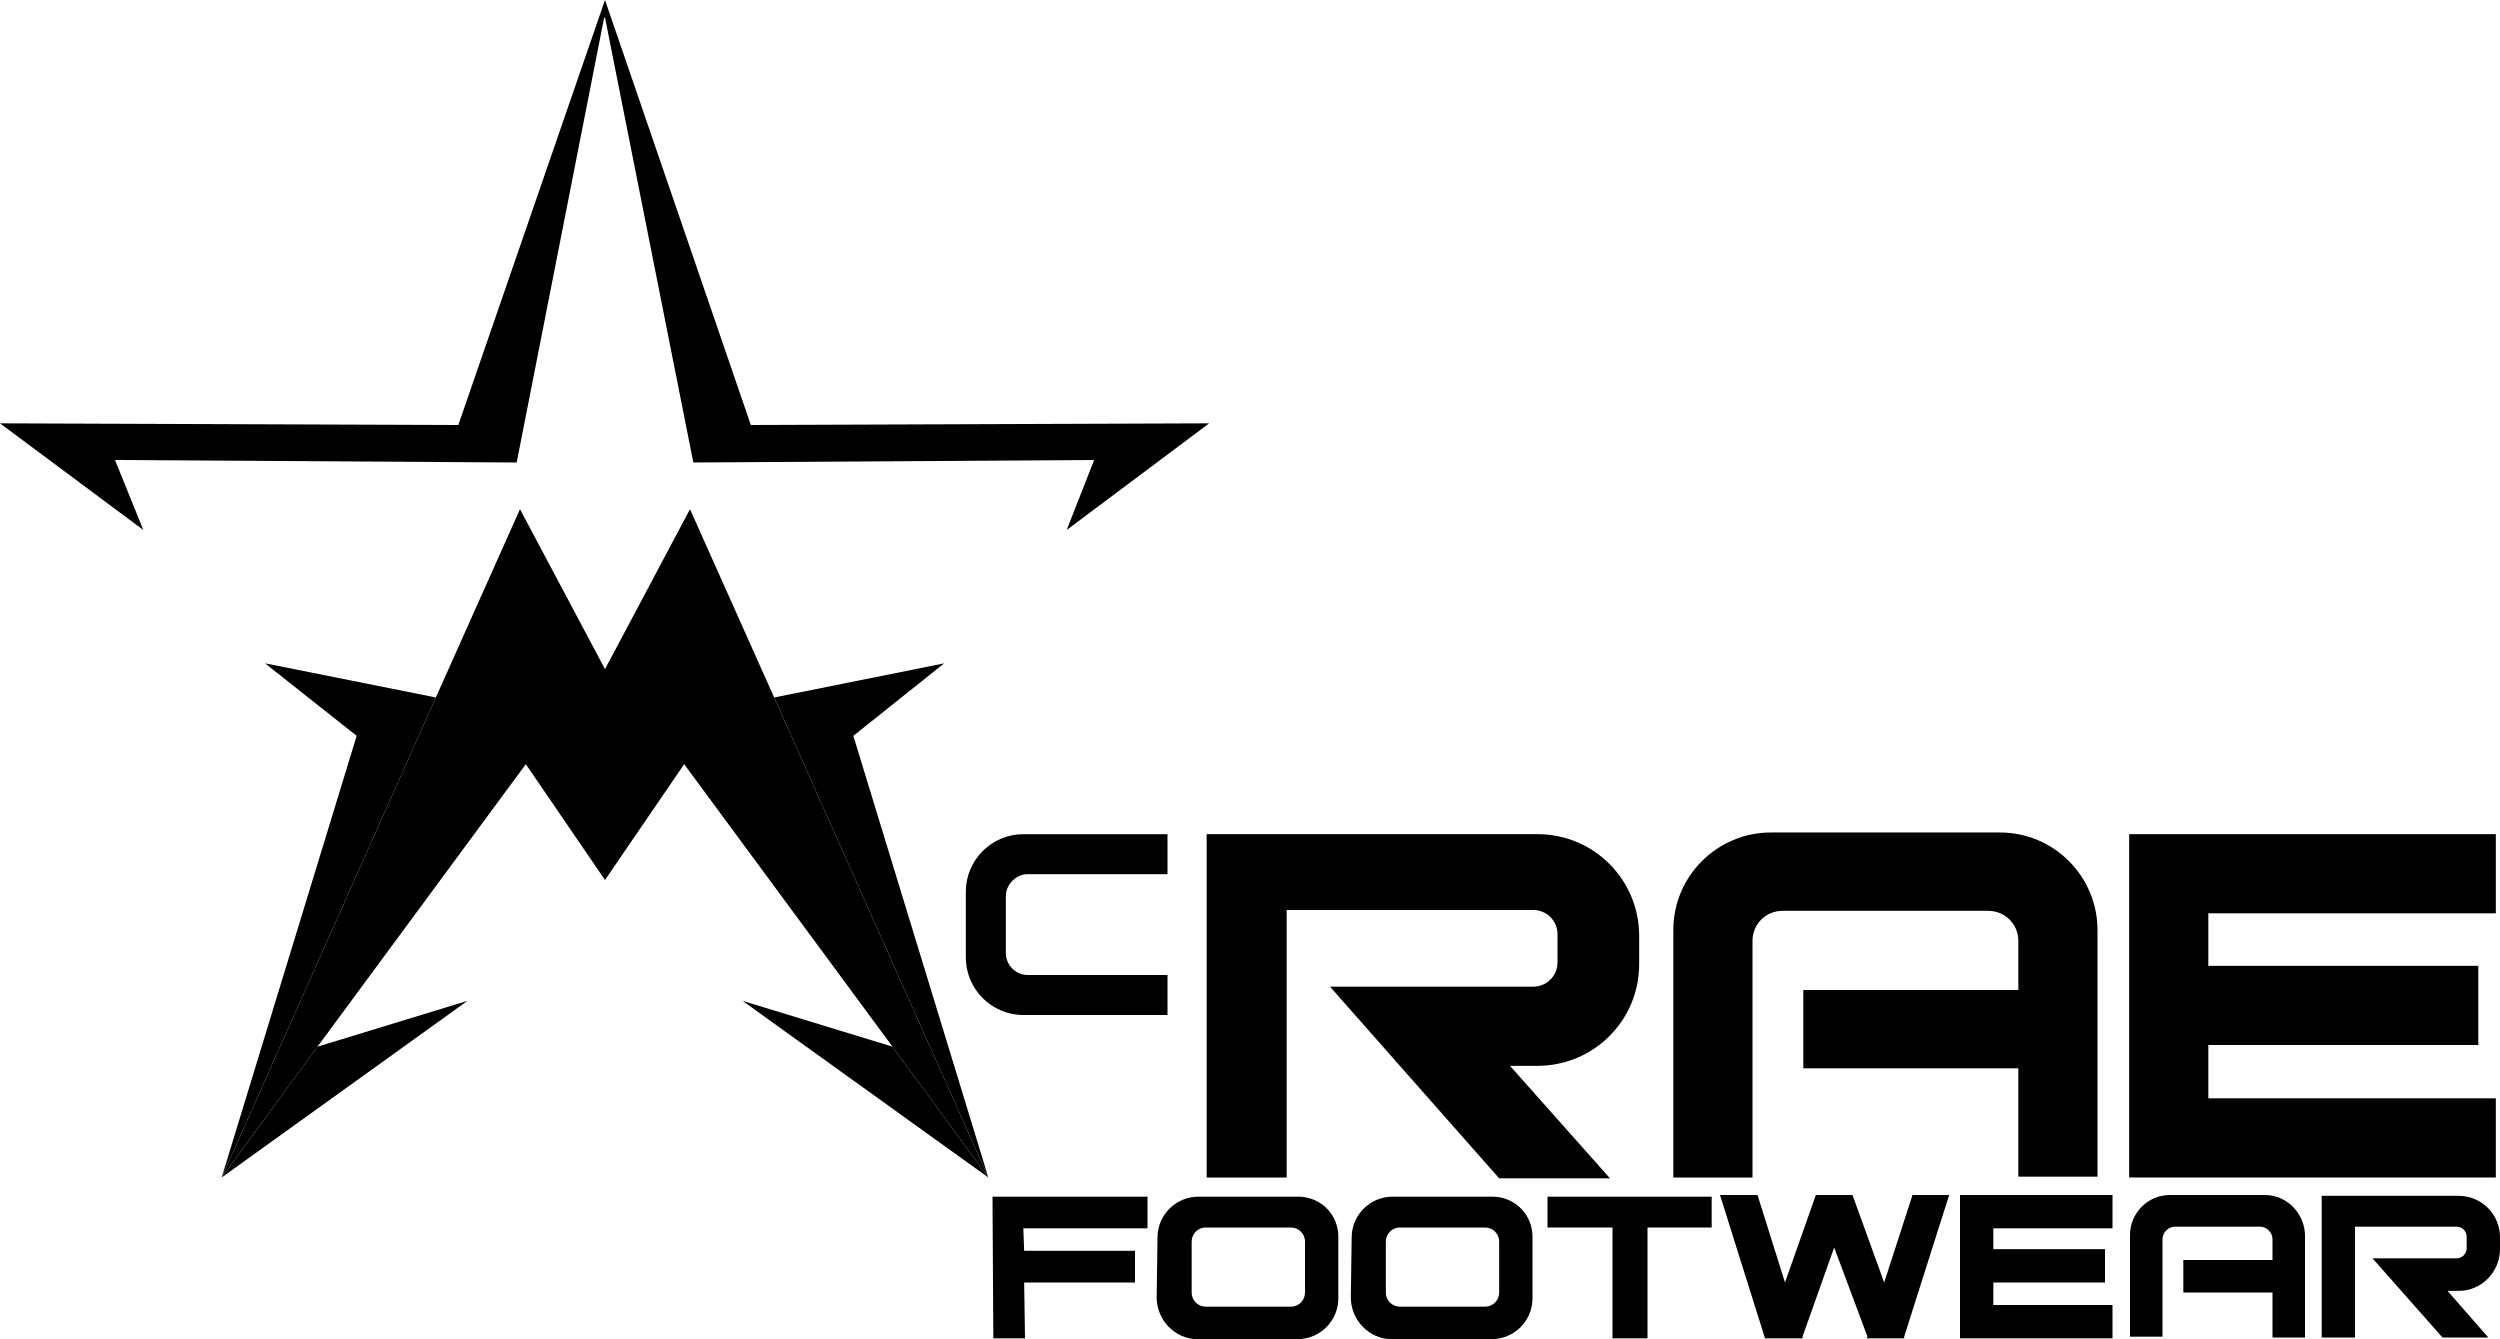 <?xml version="1.0" encoding="utf-8"?>
<!-- Generator: Adobe Illustrator 18.1.0, SVG Export Plug-In . SVG Version: 6.00 Build 0)  -->
<svg version="1.1" id="Layer_1" xmlns="http://www.w3.org/2000/svg" xmlns:xlink="http://www.w3.org/1999/xlink" x="0px" y="0px"
	 viewBox="0 69.7 300 160.7" enable-background="new 0 69.7 300 160.7" xml:space="preserve">
<g>
	<polygon points="62,125.2 72.5,71.8 72.6,71.8 83.2,125.2 131.3,124.9 128,133.3 145.1,120.5 90.1,120.7 72.6,69.7 55,120.7 
		0,120.5 17.2,133.3 13.8,124.9 	"/>
	<polygon points="56.1,189.8 38.1,195.3 26.6,211 	"/>
	<polygon points="31.8,149.3 42.8,158 26.6,211 52.3,153.4 	"/>
	<polygon points="113.3,149.3 92.9,153.4 118.6,211 102.4,158 	"/>
	<polygon points="89.1,189.8 118.6,211 107.1,195.3 	"/>
	<polygon points="82.8,130.8 72.6,150 72.6,150 62.4,130.8 52.3,153.4 26.6,211 38.1,195.3 63.1,161.4 72.6,175.3 72.6,175.3 
		72.6,175.3 82.1,161.4 107.1,195.3 118.6,211 92.9,153.4 	"/>
	<path d="M123.3,174.6h16.8v-4.8h-17.3c-3.8,0-6.9,3.1-6.9,6.9v7.9c0,3.8,3.1,6.9,6.9,6.9h17.3v-4.8h-16.8c-1.4,0-2.6-1.2-2.6-2.6
		v-6.9C120.7,175.9,121.9,174.6,123.3,174.6z"/>
	<path d="M144.8,211h9.6v-32.1H184c1.6,0,2.9,1.3,2.9,2.9v3.4c0,1.6-1.3,2.9-2.9,2.9h-24.4l20.3,23h13.3l-12-13.5h3.3
		c6.7,0,12.2-5.4,12.2-12.2V182c0-6.7-5.4-12.2-12.2-12.2h-39.7L144.8,211L144.8,211z"/>
	<path d="M300,219.6v-1.4c0-2.8-2.2-5-5-5h-16.4v17h4v-13.3h12.2c0.6,0,1.2,0.5,1.2,1.2v1.4c0,0.6-0.5,1.2-1.2,1.2h-10.1l8.4,9.5
		h5.5l-4.9-5.6h1.4C297.8,224.6,300,222.3,300,219.6z"/>
	<path d="M210.3,182.6c0-2,1.6-3.6,3.6-3.6h24.7c2,0,3.6,1.6,3.6,3.6v5.9h-25.8v9.4h25.8v13h9.5v-29.6c0-6.4-5.2-11.7-11.7-11.7
		h-27.5c-6.4,0-11.7,5.2-11.7,11.7V211h9.5L210.3,182.6L210.3,182.6z"/>
	<path d="M271.8,213.1h-11.4c-2.7,0-4.8,2.2-4.8,4.8v12.2h3.9v-11.7c0-0.8,0.7-1.5,1.5-1.5h10.2c0.8,0,1.5,0.7,1.5,1.5v2.5H262v3.9
		h10.7v5.4h3.9V218C276.6,215.4,274.5,213.1,271.8,213.1z"/>
	<polygon points="299.5,211 299.5,201.5 265,201.5 265,195.1 297.4,195.1 297.4,185.6 265,185.6 265,179.3 299.5,179.3 299.5,169.8 
		265,169.8 265,169.8 255.5,169.8 255.5,169.8 255.5,179.3 255.5,185.6 255.5,195.1 255.5,201.5 255.5,211 265,211 	"/>
	<polygon points="239.2,213.1 235.2,213.1 235.2,213.1 235.2,217.1 235.2,219.6 235.2,223.6 235.2,226.3 235.2,230.3 239.2,230.3 
		253.5,230.3 253.5,226.3 239.2,226.3 239.2,223.6 252.6,223.6 252.6,219.6 239.2,219.6 239.2,217.1 253.5,217.1 253.5,213.1 
		239.2,213.1 	"/>
	<polygon points="119.2,230.3 123,230.3 122.9,223.6 136.2,223.6 136.2,219.8 122.9,219.8 122.8,217.1 137.7,217.1 137.7,213.3 
		119.1,213.3 	"/>
	<path d="M155.8,213.3h-12c-2.7,0-4.9,2.2-4.9,4.9l-0.1,7.2c0,2.7,2.2,5,4.9,5h12c2.7,0,4.9-2.2,4.9-4.9v-7.2
		C160.7,215.5,158.5,213.3,155.8,213.3z M156.6,224.8c0,0.9-0.7,1.7-1.7,1.7h-10.2c-0.9,0-1.7-0.7-1.7-1.7v-6.1
		c0-0.9,0.7-1.7,1.7-1.7h10.2c0.9,0,1.7,0.7,1.7,1.7V224.8z"/>
	<path d="M179.1,213.3h-12c-2.7,0-4.9,2.2-4.9,4.9l-0.1,7.2c0,2.7,2.2,5,4.9,5h12c2.7,0,4.9-2.2,4.9-4.9v-7.2
		C184,215.5,181.8,213.3,179.1,213.3z M179.9,224.8c0,0.9-0.7,1.7-1.7,1.7H168c-0.9,0-1.7-0.7-1.7-1.7v-6.1c0-0.9,0.7-1.7,1.7-1.7
		h10.2c0.9,0,1.7,0.7,1.7,1.7V224.8z"/>
	<polygon points="185.7,217 193.5,217 193.5,230.3 197.7,230.3 197.7,217 205.4,217 205.4,213.3 185.7,213.3 	"/>
	<polygon points="229.5,213.1 226.1,223.6 222.3,213.1 222.3,213.1 222.3,213.1 217.9,213.1 217.9,213.1 217.9,213.1 214.2,223.6 
		210.9,213.1 206.4,213.1 211.8,230.3 216.3,230.3 216.3,230.1 216.3,230.1 220.1,219.4 224.1,230.1 224,230.3 228.5,230.3 
		228.5,230.1 228.5,230.1 228.5,230.1 233.9,213.1 	"/>
</g>
</svg>
